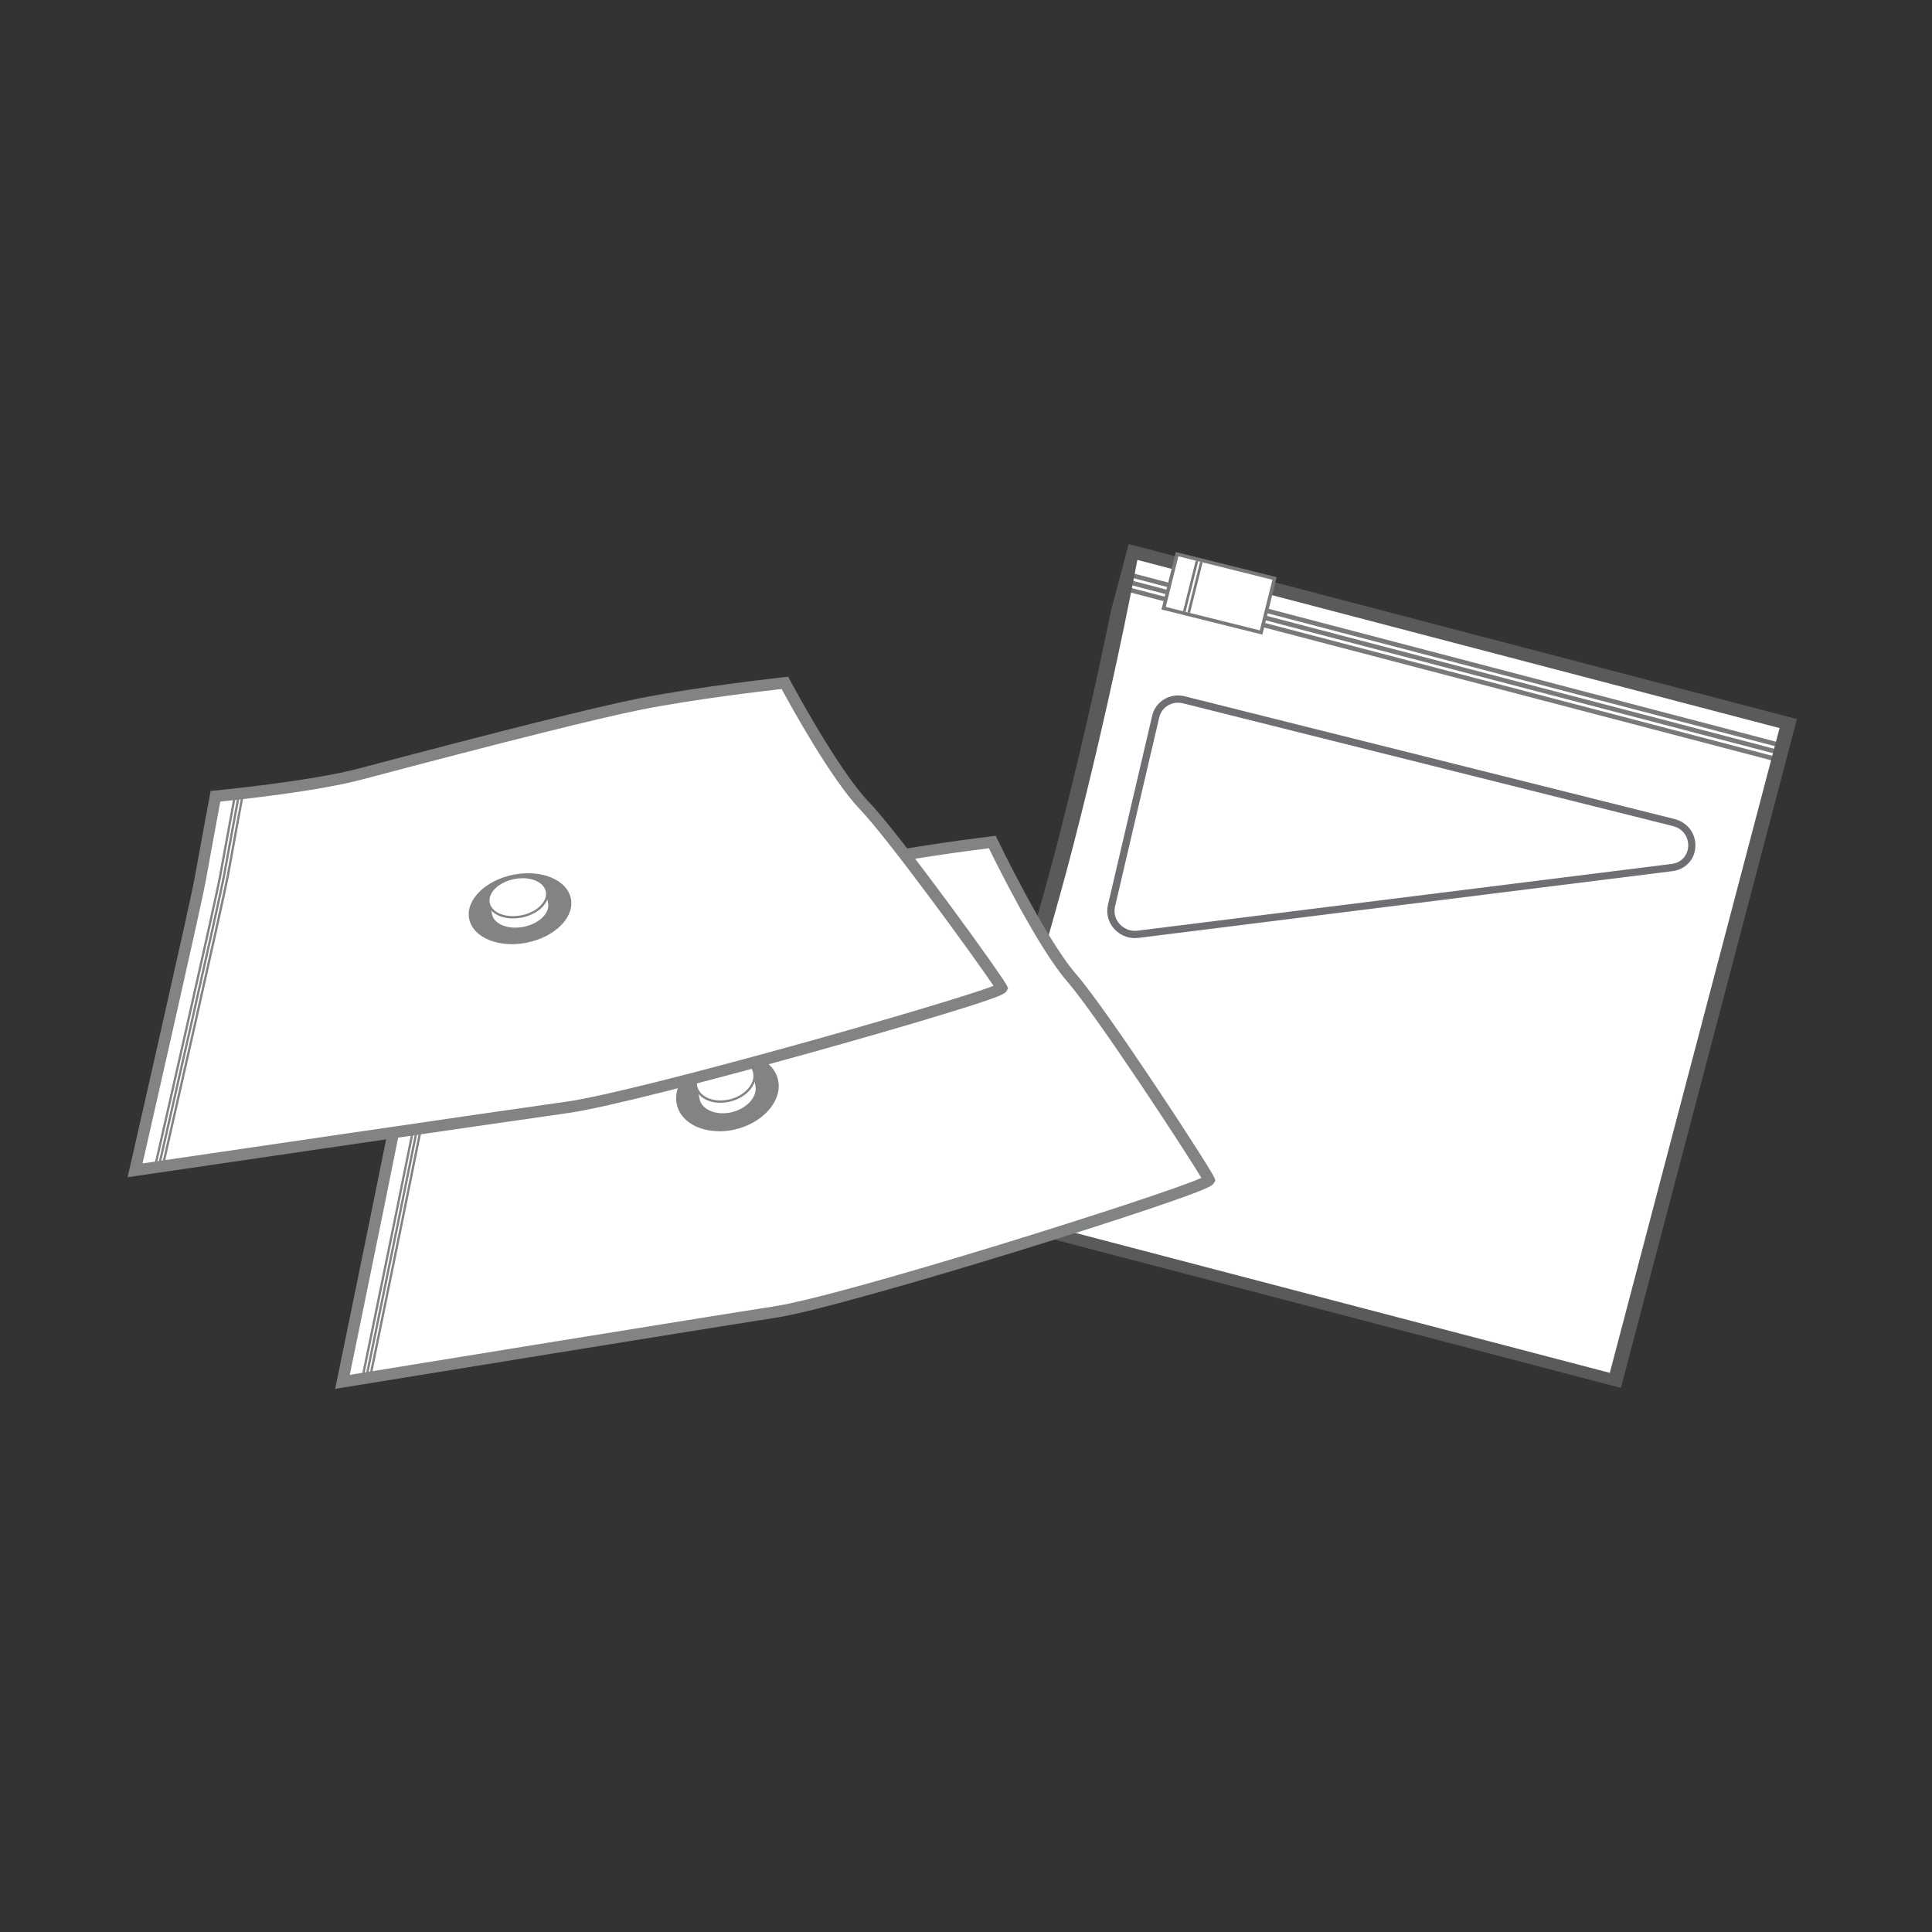 <?xml version="1.0" encoding="UTF-8"?>
<svg id="Layer_40" data-name="Layer 40" xmlns="http://www.w3.org/2000/svg" xmlns:xlink="http://www.w3.org/1999/xlink" viewBox="0 0 720 720">
  <rect x="0" y="0" width="720" height="720" fill="#333333" stroke="none"/>
  <defs>
    <style>
      .cls-1 {
        fill: #787979;
      }

      .cls-1, .cls-2, .cls-3, .cls-4, .cls-5, .cls-6 {
        stroke-width: 0px;
      }

      .cls-2 {
        fill: none;
      }

      .cls-3 {
        fill: #fff;
      }

      .cls-4 {
        fill: #818385;
      }

      .cls-7 {
        clip-path: url(#clippath);
      }

      .cls-5 {
        fill: #595a5c;
      }

      .cls-6 {
        fill: #6e6f72;
      }
    </style>
    <clipPath id="clippath">
      <path class="cls-2" d="m390.3,317.29c-8.56,32.7-35.28,134.73-35.28,134.73l249.04,65.21,65.61-249.26-249.03-65.21s-21.77,81.83-30.33,114.53"/>
    </clipPath>
  </defs>
  <g class="cls-7">
    <path class="cls-3" d="m422.2,203.55l245.32,64.24-64.77,246.06-245.32-64.24s27.9-88.29,40.43-136.96c15.72-61.07,24.35-109.1,24.35-109.1"/>
    <path class="cls-1" d="m662.33,283.92l-245.32-64.24.43-1.65,245.32,64.24-.43,1.65Zm.69-2.63l-245.32-64.24.43-1.65,245.32,64.24-.43,1.65Zm.69-2.63l-245.31-64.24.43-1.65,245.31,64.24-.43,1.65Z"/>
    <path class="cls-5" d="m604.18,518.89l-251.23-65.79.94-2.99c.28-.88,28.01-88.77,40.38-136.8,15.52-60.25,24.22-108.4,24.3-108.88l.57-3.17,251.32,65.81-66.29,251.82Zm-243.66-69.96l239.41,62.69,63.26-240.29-239.33-62.67c-2.2,11.71-10.51,54.51-23.81,106.15-11.11,43.16-34.55,118.27-39.53,134.13Z"/>
  </g>
  <polygon class="cls-1" points="432.85 227.14 470.44 236.5 475.78 215.09 438.19 205.72 432.85 227.14"/>
  <rect class="cls-3" x="444.6" y="203.05" width="19.43" height="36.12" transform="translate(129.87 608.45) rotate(-76)"/>
  <polygon class="cls-1" points="440.9 227.79 441.84 228.02 446.54 209.17 445.6 208.93 440.9 227.79"/>
  <polygon class="cls-1" points="442.54 228.19 443.48 228.43 448.18 209.58 447.24 209.34 442.54 228.19"/>
  <path class="cls-3" d="m432.03,267.29l-16.5,70.59c-1.16,4.94,3.2,9.6,8.36,8.96l199.03-24.87c8.04-1,8.41-12.15.48-14.13l-182.52-45.73c-3.98-1-7.93,1.32-8.83,5.18"/>
  <path class="cls-6" d="m422.94,349.61c-2.92,0-5.73-1.24-7.71-3.44-2.2-2.44-3.07-5.77-2.34-8.9l16.5-70.59c.59-2.53,2.15-4.68,4.38-6.04,2.31-1.41,5.06-1.82,7.74-1.15l182.52,45.73c4.88,1.22,8.08,5.51,7.78,10.43-.29,4.79-3.74,8.41-8.58,9.01l-199.03,24.87c-.43.05-.85.08-1.28.08Zm11.73-81.7l-16.5,70.59c-.33,1.43.06,2.9,1.09,4.05,1.09,1.21,2.69,1.81,4.29,1.61l199.03-24.87c2.68-.33,3.75-2.27,3.85-3.97.11-1.78-.79-4.12-3.7-4.85l-182.52-45.73c-1.26-.31-2.54-.13-3.61.52-.99.6-1.67,1.54-1.93,2.65Z"/>
  <path class="cls-3" d="m432.03,267.29l-16.5,70.59c-1.16,4.94,3.2,9.6,8.36,8.96l199.03-24.87c8.04-1,8.41-12.15.48-14.13l-182.52-45.73c-3.98-1-7.93,1.32-8.83,5.18"/>
  <path class="cls-3" d="m369.81,313.81s17.68,36.9,29.56,50.6c11.87,13.7,50.33,72.77,51.19,75.3s-134.35,45.04-161.83,49.28c-27.48,4.25-161.11,26-161.11,26,0,0,22.52-109.23,24.27-120.04,1.74-10.81,5.7-34.35,5.7-34.35,0,0,35.35-3.72,54.02-9.19,18.66-5.47,80.88-23.72,104.1-28.85,23.23-5.12,54.09-8.75,54.09-8.75"/>
  <path class="cls-4" d="m124.9,517.61l.63-3.05c.22-1.09,22.53-109.31,24.25-119.95,1.72-10.69,5.66-34.13,5.7-34.36l.27-1.61,1.62-.17c.35-.04,35.38-3.76,53.64-9.12l.13-.04c53.66-15.74,88.69-25.44,104.12-28.85,23.07-5.09,54-8.75,54.31-8.79l1.52-.18.66,1.38c.18.37,17.69,36.8,29.25,50.12,12.04,13.89,50.59,73.05,51.6,76.01l.32.95-.54.95c-.56.93-1.14,1.89-23.46,9.43-13.23,4.47-30.71,10.08-49.21,15.78-34.46,10.63-76.37,22.78-90.64,24.98-27.16,4.2-159.75,25.78-161.09,26l-3.07.5Zm34.53-155.05c-.92,5.49-3.97,23.68-5.43,32.73-1.59,9.84-19.93,98.99-23.65,117.08,20.16-3.28,133.19-21.67,158.05-25.5,26.68-4.12,144.53-41.25,159.33-47.9-5.74-9.64-39.13-60.64-49.98-73.16-10.76-12.41-25.82-42.74-29.21-49.69-6.48.8-32.42,4.13-52.37,8.53-15.33,3.38-50.27,13.06-103.84,28.77l-.12.04c-16.57,4.86-45.55,8.29-52.78,9.09Z"/>
  <path class="cls-4" d="m289.63,402.93c1.35,7.48-5.86,15.37-16.1,17.63-10.23,2.25-19.62-1.98-20.96-9.46-1.34-7.49,5.86-15.38,16.1-17.63,10.23-2.26,19.62,1.97,20.96,9.46"/>
  <path class="cls-4" d="m268.11,421.58c-4.09,0-7.92-1.02-10.84-2.96-2.82-1.88-4.59-4.45-5.13-7.44-1.38-7.7,5.99-15.83,16.43-18.12,6.03-1.33,12.14-.45,16.34,2.35,2.82,1.88,4.6,4.46,5.13,7.46,1.39,7.69-5.98,15.82-16.43,18.12-1.85.41-3.71.61-5.51.61Zm6-28.29c-1.75,0-3.55.2-5.35.59-10,2.2-17.07,9.88-15.77,17.14.5,2.76,2.14,5.14,4.76,6.88,4.01,2.68,9.88,3.51,15.69,2.24,10-2.21,17.07-9.89,15.77-17.13h0c-.5-2.76-2.14-5.15-4.77-6.9-2.77-1.85-6.42-2.82-10.33-2.82Z"/>
  <path class="cls-3" d="m260.23,409.41c.79,4.38,6.3,6.87,12.3,5.55,6-1.32,10.23-5.95,9.43-10.34l-.75-4.2-21.73,4.79"/>
  <path class="cls-4" d="m269.34,415.74c-2.43,0-4.7-.61-6.44-1.76-1.7-1.13-2.77-2.68-3.09-4.49h0s-.83-4.61-.83-4.61l22.57-4.98.83,4.64c.83,4.6-3.55,9.46-9.76,10.83-1.1.24-2.2.36-3.28.36Zm-8.69-6.4c.28,1.57,1.23,2.93,2.72,3.93,2.32,1.54,5.71,2.02,9.06,1.28,5.77-1.27,9.85-5.69,9.11-9.84l-.67-3.77-20.89,4.61.68,3.8Z"/>
  <path class="cls-3" d="m281.11,399.86c.79,4.39-3.43,9.01-9.44,10.34-6,1.33-11.51-1.16-12.29-5.55-.79-4.39,3.43-9.01,9.43-10.34,6-1.33,11.51,1.16,12.3,5.55"/>
  <path class="cls-4" d="m135.53,513.43l-.84-.17c.23-1.09,22.54-109.35,24.26-120.03,1.72-10.69,5.66-34.12,5.7-34.35l.85.14c-.04.24-3.98,23.67-5.7,34.35-1.72,10.7-24.04,118.97-24.27,120.07Zm1.47-.33l-.84-.17c.23-1.09,22.54-109.35,24.26-120.02,1.72-10.69,5.66-34.11,5.7-34.34l.85.14c-.04.24-3.98,23.66-5.7,34.34-1.72,10.69-24.04,118.97-24.27,120.06Zm1.47-.31l-.84-.17c.23-1.09,22.54-109.35,24.26-120.03,1.72-10.69,5.66-34.12,5.69-34.35l.85.14c-.04.24-3.98,23.67-5.69,34.35-1.72,10.7-24.04,118.97-24.27,120.07Zm130.02-101.81c-2.43,0-4.71-.61-6.44-1.77s-2.76-2.68-3.09-4.49c-.83-4.6,3.55-9.46,9.76-10.83,3.58-.79,7.21-.27,9.72,1.4,1.7,1.13,2.77,2.68,3.09,4.49h0c.83,4.6-3.55,9.46-9.77,10.83-1.1.24-2.2.36-3.28.36Zm3.52-16.59c-1.01,0-2.06.11-3.1.34-5.77,1.28-9.85,5.69-9.11,9.84.28,1.57,1.22,2.93,2.72,3.93,2.31,1.54,5.7,2.02,9.06,1.28,5.77-1.27,9.86-5.69,9.11-9.84h0c-.28-1.57-1.23-2.93-2.72-3.93-1.6-1.06-3.7-1.62-5.96-1.62Z"/>
  <path class="cls-3" d="m292.51,254.49s17.68,33.32,29.56,45.69c11.87,12.37,50.33,65.7,51.19,67.99.86,2.28-134.35,40.67-161.83,44.5-27.48,3.83-161.11,23.48-161.11,23.48,0,0,22.52-98.63,24.27-108.39,1.74-9.76,5.7-31.02,5.7-31.02,0,0,35.35-3.35,54.02-8.29,18.66-4.95,80.88-21.43,104.11-26.05,23.23-4.63,54.09-7.91,54.09-7.91"/>
  <path class="cls-4" d="m47.55,438.72l.7-3.05c.23-.99,22.53-98.69,24.25-108.29,1.72-9.66,5.66-30.82,5.7-31.03l.3-1.59,1.61-.15c.35-.03,35.39-3.39,53.67-8.23,53.58-14.2,88.65-22.98,104.24-26.08,23.06-4.59,53.98-7.9,54.29-7.94l1.44-.15.68,1.28c.17.33,17.68,33.2,29.22,45.21,12.04,12.55,50.64,66.04,51.65,68.71l.36.96-.54.96c-.57.96-1.06,1.79-23.41,8.61-13.21,4.03-30.69,9.1-49.22,14.26-34.5,9.61-76.46,20.59-90.73,22.59-27.16,3.79-159.75,23.28-161.09,23.47l-3.1.46Zm34.56-140.01c-.95,5.12-3.96,21.32-5.4,29.42-1.58,8.85-19.71,88.44-23.59,105.44,20.24-2.97,133.18-19.56,158.02-23.02,26.55-3.7,143.28-36.89,159.12-43.17-6.41-9.59-39.22-54.76-49.74-65.71-10.76-11.21-25.8-38.55-29.22-44.89-6.34.71-32.43,3.73-52.47,7.72-15.5,3.08-50.48,11.84-103.98,26.02-16.57,4.39-45.55,7.47-52.75,8.2Z"/>
  <path class="cls-4" d="m212.34,334.96c1.35,6.75-5.86,13.88-16.1,15.92-10.23,2.03-19.62-1.79-20.96-8.54-1.34-6.75,5.86-13.89,16.1-15.92,10.23-2.04,19.62,1.79,20.96,8.54"/>
  <path class="cls-4" d="m190.76,351.85c-3.06,0-5.97-.52-8.5-1.55-4.1-1.67-6.73-4.47-7.41-7.88-1.39-6.98,5.99-14.35,16.43-16.43,5.03-1,10.02-.65,14.06,1,4.1,1.67,6.73,4.47,7.41,7.88.68,3.41-.68,7.01-3.82,10.12-3.1,3.06-7.58,5.3-12.61,6.31-1.87.37-3.74.56-5.56.56Zm6.09-25.56c-1.76,0-3.58.18-5.4.54-9.99,1.99-17.06,8.9-15.76,15.42.62,3.12,3.07,5.7,6.89,7.25,3.88,1.58,8.7,1.92,13.57.95,4.87-.97,9.19-3.13,12.18-6.08,2.93-2.9,4.21-6.22,3.59-9.34h0c-.62-3.12-3.07-5.7-6.89-7.26-2.43-.99-5.23-1.49-8.17-1.49Z"/>
  <path class="cls-3" d="m182.94,340.81c.79,3.96,6.29,6.2,12.3,5.01,6-1.19,10.23-5.38,9.43-9.34l-.75-3.8-21.73,4.33"/>
  <path class="cls-4" d="m192.06,346.56c-4.86,0-8.86-2.23-9.54-5.67h0l-.84-4.22,22.57-4.49.84,4.21c.31,1.53-.07,3.13-1.07,4.63-1.68,2.52-4.93,4.46-8.7,5.21-1.11.22-2.2.33-3.26.33Zm-8.7-5.84c.74,3.72,6.04,5.82,11.79,4.67,3.55-.7,6.6-2.51,8.16-4.84.88-1.31,1.2-2.69.94-3.99l-.67-3.38-20.89,4.16.67,3.38h0Z"/>
  <path class="cls-3" d="m203.82,332.19c.79,3.96-3.44,8.14-9.44,9.34-6,1.19-11.5-1.05-12.29-5.01-.79-3.97,3.44-8.14,9.44-9.34,6-1.19,11.5,1.05,12.29,5.01"/>
  <path class="cls-4" d="m58.24,434.76l-.84-.19c.23-.99,22.54-98.73,24.26-108.38,1.72-9.64,5.66-30.8,5.7-31.01l.84.16c-.04.21-3.98,21.37-5.7,31.01-1.72,9.66-24.04,107.43-24.27,108.42Zm1.47-.29l-.84-.19c.23-.99,22.54-98.74,24.26-108.37,1.72-9.65,5.66-30.81,5.7-31.02l.84.16c-.04.21-3.98,21.36-5.7,31.01-1.72,9.65-24.04,107.43-24.27,108.41Zm1.47-.29l-.84-.19c.23-.99,22.54-98.74,24.26-108.37,1.72-9.65,5.66-30.81,5.7-31.02l.84.16c-.04.21-3.98,21.37-5.69,31.01-1.72,9.65-24.05,107.42-24.27,108.41Zm130.03-91.9c-4.86,0-8.86-2.23-9.54-5.67-.83-4.19,3.55-8.6,9.77-9.85,6.22-1.24,11.96,1.16,12.8,5.35.41,2.06-.4,4.23-2.29,6.09-1.84,1.82-4.5,3.15-7.48,3.75-1.11.22-2.2.33-3.26.33Zm3.52-14.99c-1.01,0-2.06.1-3.12.31-5.76,1.15-9.84,5.11-9.1,8.84.74,3.72,6.03,5.82,11.79,4.67,2.82-.56,5.33-1.81,7.05-3.52,1.68-1.66,2.41-3.55,2.05-5.32-.61-3.04-4.23-4.99-8.67-4.99Z"/>
</svg>
